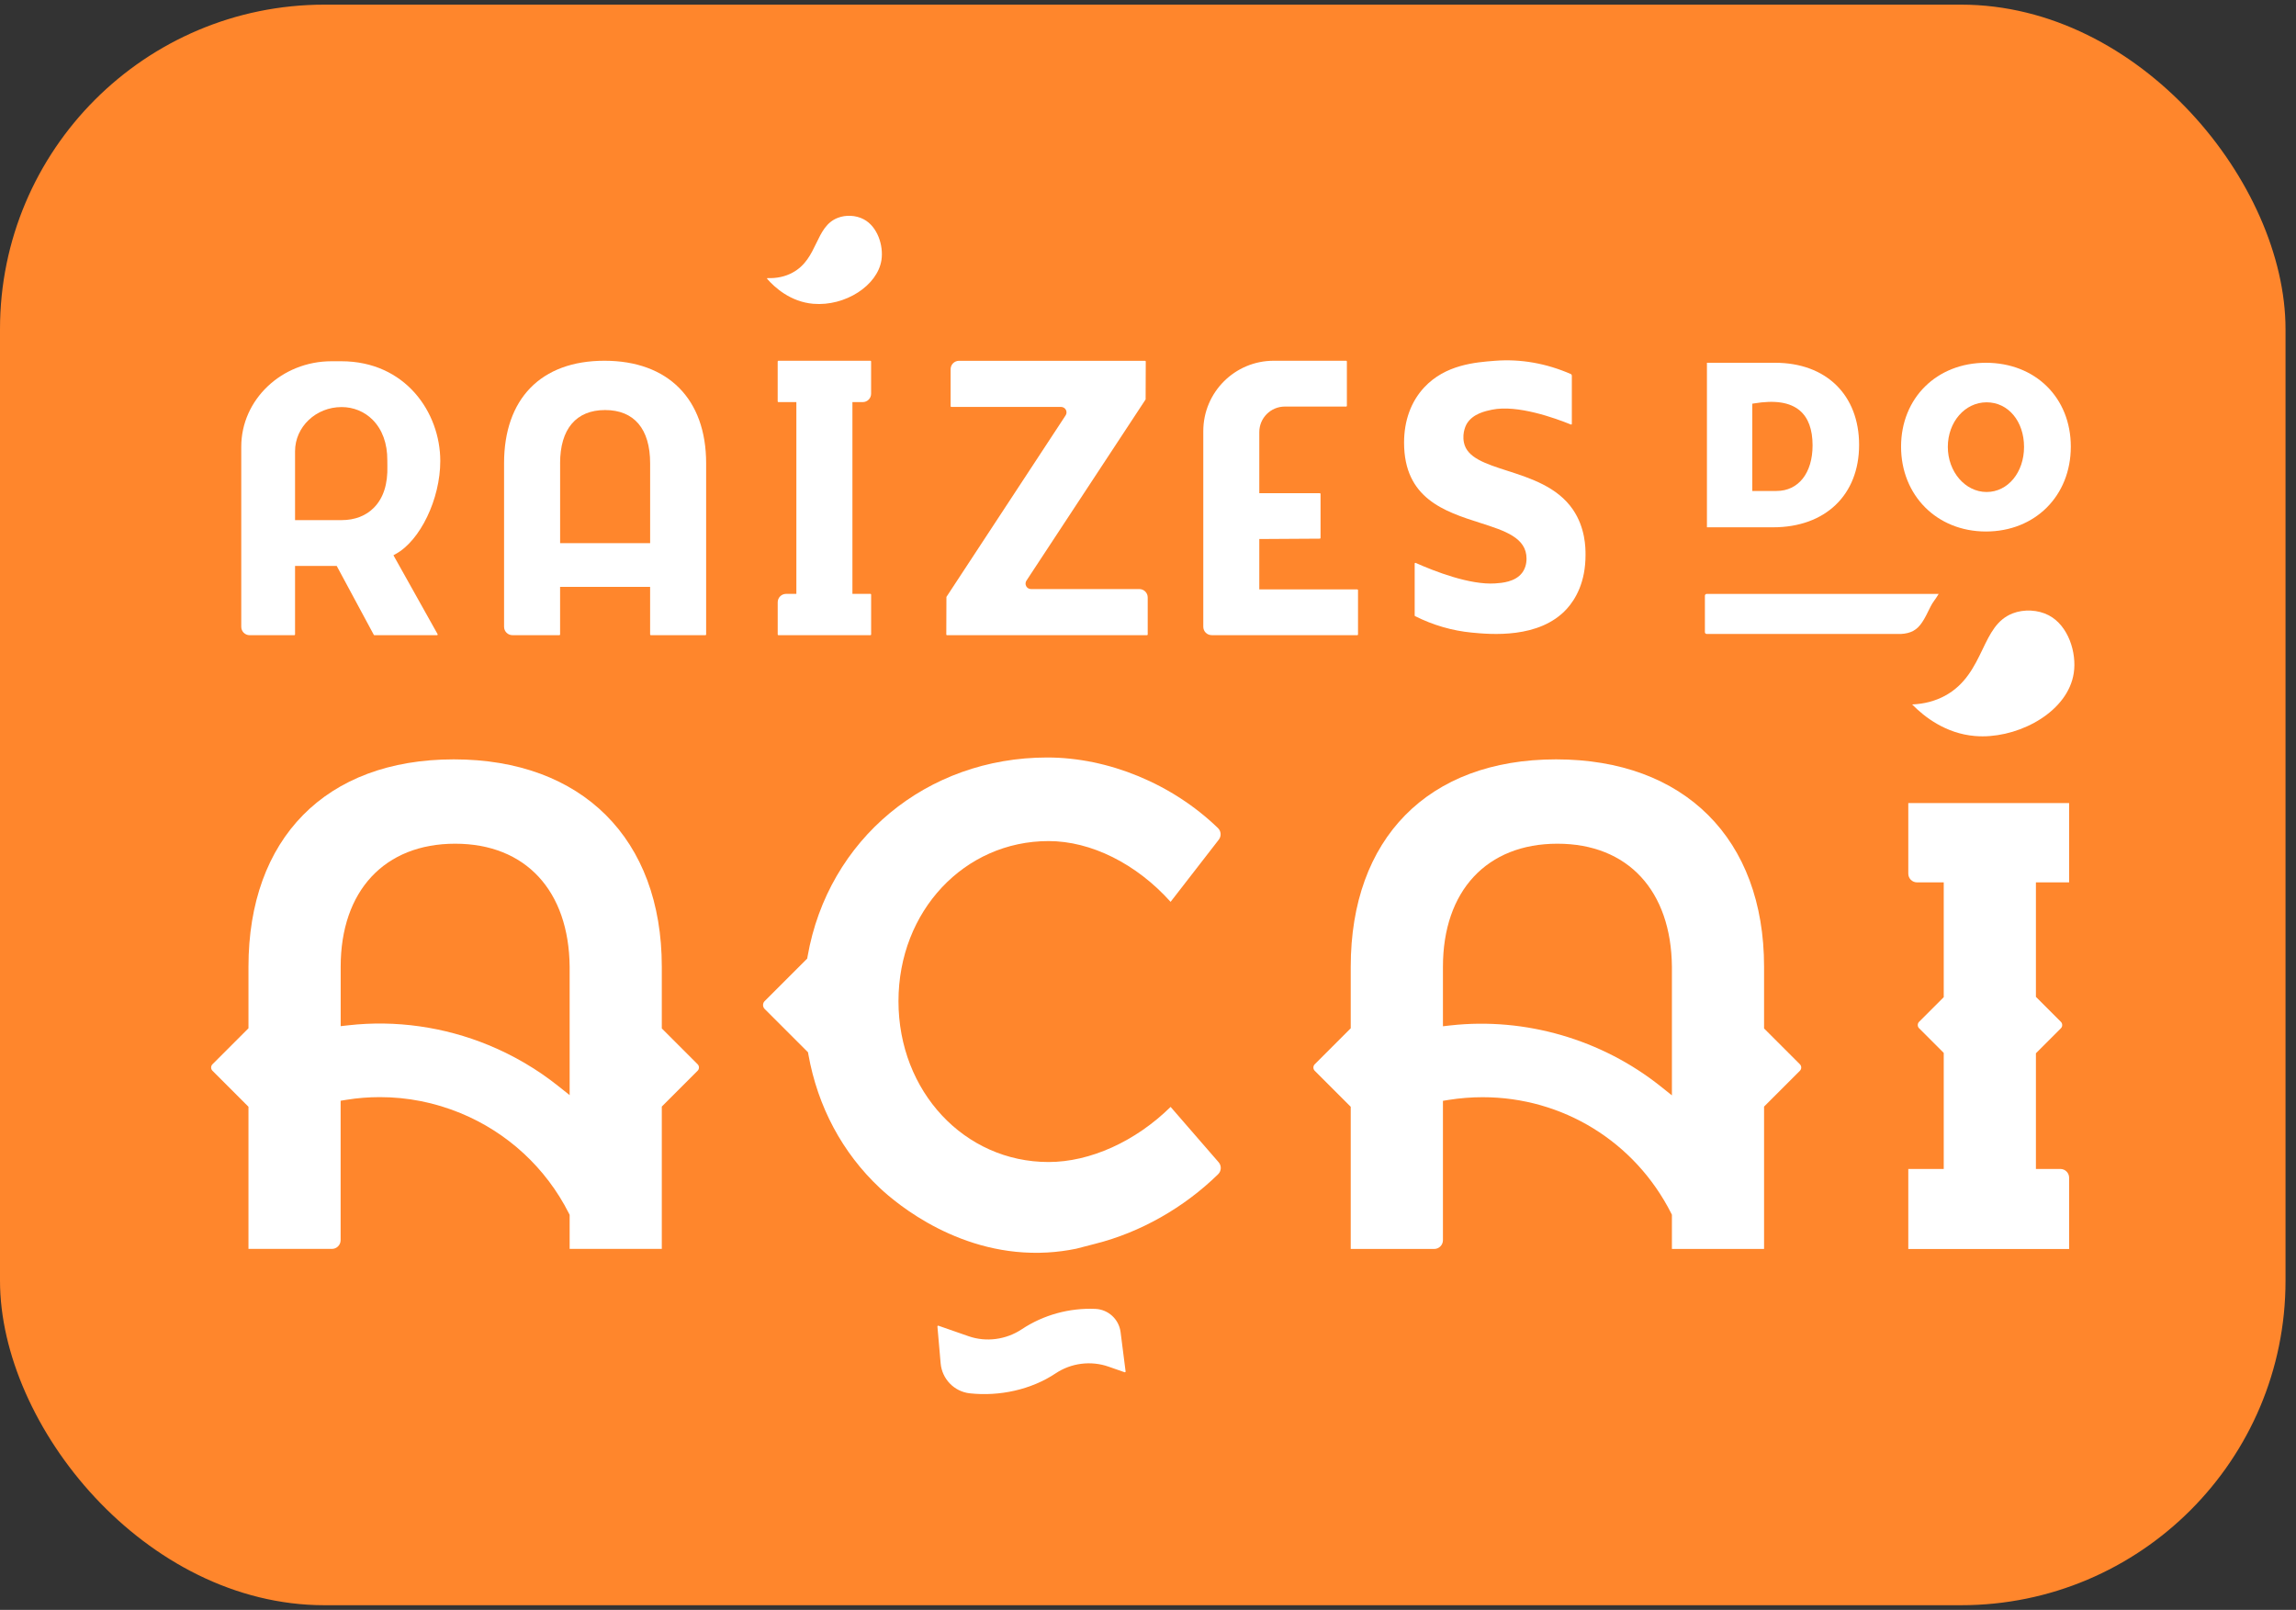 <svg xmlns="http://www.w3.org/2000/svg" width="87" height="61" viewBox="0 0 87 61" fill="none"><rect x="0" y="0" width="87" height="61" fill="#333333" stroke="none"/><rect y="0.176" width="86.603" height="60.647" rx="12.294" fill="#FF862C"></rect><path d="M64.669 24.021H72.036C72.216 24.012 72.367 23.974 72.496 23.905C72.77 23.756 72.915 23.475 73.15 22.99C73.234 22.815 73.336 22.717 73.46 22.504H64.67C64.632 22.504 64.602 22.535 64.602 22.573V23.953C64.602 23.991 64.632 24.021 64.67 24.021H64.669Z" fill="white"></path><path d="M70.445 16.858C70.445 14.967 69.196 13.746 67.264 13.746H64.679V19.98H67.185C69.165 19.98 70.445 18.754 70.445 16.858ZM67.316 18.604H66.398V15.297L66.456 15.287C67.256 15.153 67.826 15.242 68.198 15.556C68.519 15.828 68.682 16.272 68.682 16.876C68.682 17.925 68.146 18.603 67.316 18.603V18.604Z" fill="white"></path><path d="M75.251 13.746C73.388 13.746 72.035 15.082 72.035 16.924C72.035 18.765 73.388 20.139 75.251 20.139C77.115 20.139 78.467 18.786 78.467 16.924C78.467 15.061 77.115 13.746 75.251 13.746ZM75.277 18.642C74.466 18.642 73.807 17.876 73.807 16.933C73.807 15.991 74.453 15.244 75.277 15.244C76.102 15.244 76.695 15.971 76.695 16.933C76.695 17.896 76.086 18.642 75.277 18.642Z" fill="white"></path><path d="M9.459 24.068H11.152C11.168 24.068 11.18 24.056 11.18 24.041V21.444H12.759L14.164 24.054C14.169 24.063 14.178 24.068 14.188 24.068H16.558C16.571 24.068 16.579 24.06 16.581 24.055C16.583 24.051 16.588 24.04 16.581 24.028L14.908 21.039L14.987 20.995C15.922 20.49 16.683 18.907 16.683 17.467C16.683 15.636 15.367 13.688 12.93 13.688H12.562C10.675 13.688 9.142 15.14 9.142 16.925V23.751C9.142 23.927 9.285 24.068 9.459 24.068ZM11.18 17.098C11.18 16.175 11.97 15.424 12.943 15.424C13.393 15.424 13.81 15.595 14.119 15.905C14.487 16.275 14.681 16.807 14.676 17.442C14.676 17.511 14.676 17.581 14.678 17.65C14.698 18.335 14.53 18.866 14.176 19.229C13.872 19.543 13.445 19.708 12.943 19.708H11.18V17.098Z" fill="white"></path><path d="M19.417 24.068H21.195C21.211 24.068 21.223 24.056 21.223 24.041V22.237H24.634V24.041C24.634 24.056 24.646 24.068 24.662 24.068H26.73C26.745 24.068 26.757 24.056 26.757 24.041V17.553C26.757 15.121 25.317 13.669 22.903 13.669C20.489 13.669 19.1 15.121 19.1 17.553V23.75C19.1 23.925 19.243 24.067 19.417 24.067V24.068ZM21.223 17.555C21.223 16.255 21.829 15.537 22.929 15.537C24.029 15.537 24.635 16.253 24.635 17.555V20.581H21.224V17.555H21.223Z" fill="white"></path><path d="M29.496 24.068H32.982C32.997 24.068 33.009 24.056 33.009 24.041V22.529C33.009 22.514 32.997 22.502 32.982 22.502H32.3V15.236H32.69C32.866 15.236 33.008 15.093 33.008 14.918V13.697C33.008 13.681 32.996 13.669 32.981 13.669H29.495C29.48 13.669 29.468 13.681 29.468 13.697V15.209C29.468 15.224 29.48 15.236 29.495 15.236H30.176V22.502H29.787C29.611 22.502 29.469 22.645 29.469 22.82V24.041C29.469 24.056 29.481 24.068 29.496 24.068Z" fill="white"></path><path d="M35.884 24.068H43.462C43.477 24.068 43.489 24.056 43.489 24.041V22.637C43.489 22.462 43.346 22.32 43.171 22.32H39.066C38.99 22.32 38.92 22.278 38.885 22.212C38.849 22.145 38.852 22.064 38.894 22.001L43.41 15.134L43.415 13.698C43.415 13.683 43.403 13.671 43.388 13.671H36.339C36.163 13.671 36.021 13.814 36.021 13.988V15.392C36.021 15.407 36.033 15.419 36.048 15.419H40.206C40.282 15.419 40.352 15.461 40.388 15.527C40.424 15.594 40.42 15.675 40.379 15.738L35.862 22.618L35.857 24.042C35.857 24.058 35.869 24.07 35.885 24.07L35.884 24.068Z" fill="white"></path><path d="M45.912 24.068H51.431C51.446 24.068 51.458 24.056 51.458 24.041V22.36C51.458 22.345 51.446 22.333 51.431 22.333H47.717V20.424L50.01 20.41C50.026 20.41 50.038 20.398 50.038 20.383V18.714C50.038 18.699 50.026 18.687 50.01 18.687H47.717V16.373C47.717 15.839 48.15 15.405 48.685 15.405H51.009C51.025 15.405 51.036 15.393 51.036 15.378V13.697C51.036 13.681 51.025 13.669 51.009 13.669H48.263C46.789 13.669 45.595 14.864 45.595 16.337V23.749C45.595 23.924 45.737 24.066 45.912 24.066V24.068Z" fill="white"></path><path d="M56.085 19.812C57.028 20.114 57.843 20.375 57.843 21.167C57.843 21.375 57.787 21.554 57.678 21.702C57.415 22.054 56.903 22.089 56.657 22.106C55.696 22.171 54.357 21.647 53.642 21.329C53.638 21.327 53.634 21.327 53.631 21.327C53.624 21.327 53.619 21.329 53.617 21.332C53.612 21.335 53.605 21.341 53.605 21.355V23.321C53.605 23.331 53.61 23.34 53.619 23.345C54.303 23.689 55.027 23.898 55.771 23.97C56.471 24.037 58.332 24.215 59.372 23.067C59.696 22.709 60.083 22.064 60.079 21.018C60.079 20.767 60.077 20.002 59.599 19.305C59.011 18.449 57.996 18.121 57.101 17.833C56.289 17.571 55.587 17.345 55.471 16.768C55.391 16.368 55.574 16.064 55.583 16.051C55.815 15.674 56.282 15.577 56.532 15.524C57.5 15.323 58.945 15.85 59.523 16.085C59.533 16.09 59.542 16.085 59.548 16.083C59.552 16.08 59.56 16.073 59.56 16.06V14.224C59.552 14.206 59.542 14.186 59.536 14.179C58.597 13.767 57.621 13.594 56.643 13.671C55.896 13.729 54.77 13.817 53.966 14.679C53.467 15.215 53.203 15.938 53.203 16.771C53.203 18.889 54.735 19.38 56.087 19.813L56.085 19.812Z" fill="white"></path><path d="M30.819 11.511C32.026 11.612 33.252 10.822 33.4 9.853C33.483 9.31 33.253 8.582 32.724 8.307C32.429 8.153 32.053 8.134 31.741 8.256C31.313 8.423 31.13 8.805 30.934 9.209C30.731 9.63 30.522 10.066 30.029 10.331C29.753 10.481 29.432 10.551 29.074 10.537L29.064 10.56C29.347 10.885 29.95 11.438 30.818 11.511H30.819Z" fill="white"></path><path d="M77.145 37.77V33.434H78.403V30.428H72.309V33.103C72.309 33.285 72.457 33.434 72.639 33.434H73.652V37.783L72.719 38.716C72.685 38.75 72.668 38.792 72.668 38.839C72.668 38.886 72.685 38.929 72.719 38.963L73.652 39.896V44.293H72.309V47.326H78.403V44.624C78.403 44.442 78.255 44.293 78.073 44.293H77.145V39.909L78.09 38.964C78.124 38.931 78.141 38.889 78.141 38.84C78.141 38.792 78.124 38.751 78.09 38.717L77.145 37.772V37.77Z" fill="white"></path><path d="M44.355 41.943C43.025 43.252 41.304 44.03 39.733 44.03C36.543 44.03 34.045 41.353 34.045 37.937C34.045 34.52 36.544 31.869 39.733 31.869C41.341 31.869 43.061 32.727 44.356 34.172L46.182 31.816C46.286 31.681 46.273 31.493 46.15 31.375C44.419 29.701 42.001 28.702 39.682 28.702C35.112 28.702 31.377 31.802 30.601 36.238L30.587 36.321L28.974 37.933C28.893 38.015 28.893 38.148 28.974 38.23L30.616 39.871L30.631 39.953C30.983 41.931 31.919 43.681 33.334 45.01C33.997 45.633 36.413 47.647 39.69 47.458C40.053 47.437 40.418 47.389 40.779 47.315L41.505 47.127C43.212 46.697 44.863 45.76 46.159 44.491C46.283 44.368 46.291 44.17 46.176 44.038L44.356 41.941L44.355 41.943Z" fill="white"></path><path d="M25.077 38.969V36.631C25.077 31.784 22.056 28.773 17.195 28.773C12.334 28.773 9.415 31.784 9.415 36.631V38.962L8.051 40.326C7.983 40.394 7.983 40.504 8.051 40.572L9.415 41.936V47.322H12.577C12.759 47.322 12.907 47.174 12.907 46.992V41.708L13.13 41.672C13.546 41.604 13.971 41.571 14.393 41.571C15.443 41.571 16.472 41.775 17.451 42.178C19.231 42.91 20.69 44.258 21.556 45.974L21.585 46.031V47.322H25.077V41.929L26.434 40.572C26.468 40.538 26.485 40.495 26.485 40.448C26.485 40.401 26.468 40.359 26.434 40.325L25.077 38.968V38.969ZM21.585 41.495L21.155 41.153C20.356 40.515 19.466 39.993 18.512 39.6C16.828 38.907 14.991 38.647 13.203 38.849L12.909 38.882V36.632C12.909 33.756 14.571 31.969 17.247 31.969C19.922 31.969 21.558 33.755 21.585 36.63V41.496V41.495Z" fill="white"></path><path d="M66.844 38.969V36.631C66.844 31.784 63.824 28.773 58.963 28.773C54.102 28.773 51.182 31.784 51.182 36.631V38.962L49.818 40.326C49.784 40.36 49.767 40.403 49.767 40.45C49.767 40.496 49.784 40.539 49.818 40.573L51.182 41.937V47.324H54.345C54.527 47.324 54.676 47.175 54.676 46.993V41.711L54.898 41.675C55.322 41.608 55.753 41.574 56.18 41.574C59.212 41.574 61.95 43.259 63.324 45.971L63.352 46.028V47.324H66.844V41.93L68.201 40.573C68.235 40.539 68.252 40.496 68.252 40.45C68.252 40.403 68.235 40.36 68.201 40.326L66.844 38.969ZM63.352 41.504L62.922 41.161C60.692 39.383 57.794 38.541 54.969 38.853L54.676 38.886V36.632C54.676 33.756 56.338 31.969 59.014 31.969C61.689 31.969 63.325 33.755 63.352 36.63V41.505V41.504Z" fill="white"></path><path d="M77.63 23.314C77.228 23.103 76.691 23.075 76.263 23.242C75.668 23.475 75.413 24.001 75.12 24.611C74.819 25.235 74.478 25.944 73.696 26.365C73.329 26.563 72.912 26.673 72.455 26.692C72.918 27.164 73.729 27.795 74.832 27.888C74.928 27.896 75.025 27.9 75.123 27.9C76.616 27.9 78.361 26.937 78.579 25.504C78.697 24.731 78.374 23.702 77.63 23.314Z" fill="white"></path><path d="M38.715 50.368C38.119 50.764 37.364 50.863 36.7 50.63L35.56 50.233C35.543 50.23 35.537 50.233 35.532 50.237C35.523 50.244 35.52 50.254 35.521 50.264L35.643 51.657C35.694 52.249 36.155 52.728 36.745 52.794C37.874 52.917 39.075 52.656 40 52.038C40.587 51.645 41.337 51.55 42.004 51.783L42.612 51.995C42.622 51.998 42.632 51.997 42.64 51.99C42.649 51.983 42.654 51.974 42.651 51.963L42.461 50.474C42.399 49.988 41.996 49.616 41.507 49.595C40.524 49.553 39.542 49.819 38.715 50.368Z" fill="white"></path></svg>